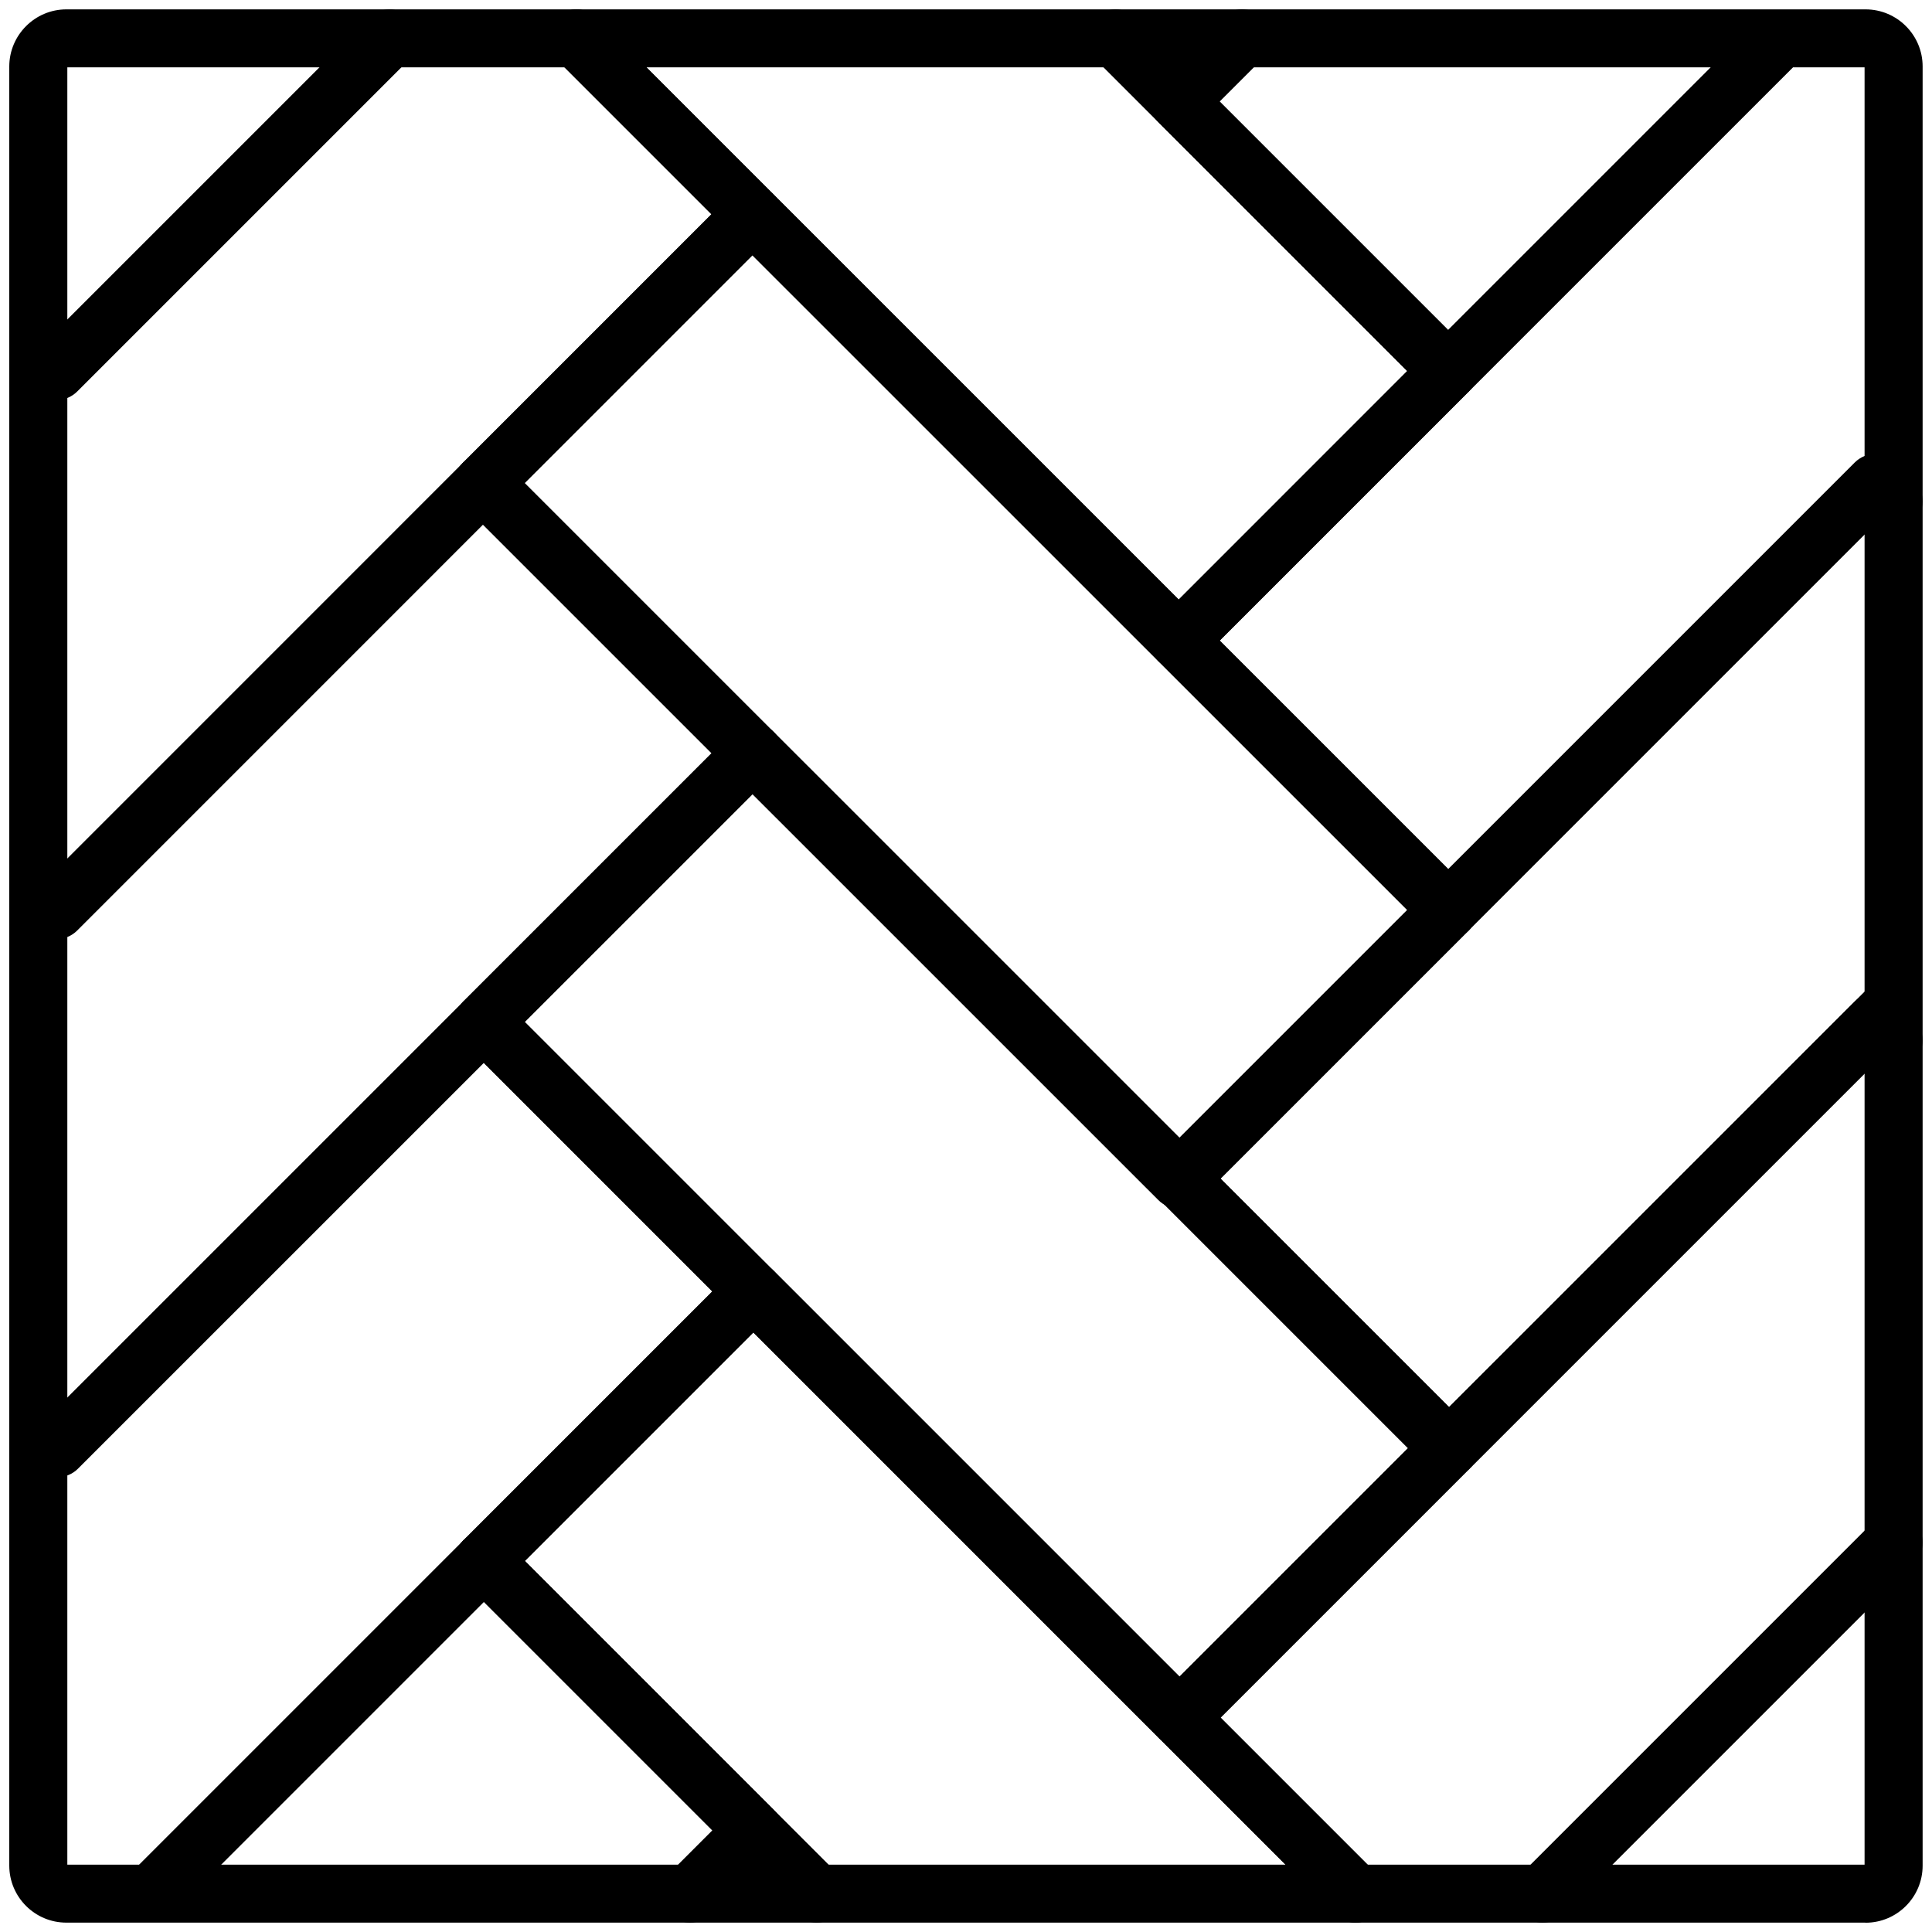 <?xml version="1.0" encoding="UTF-8"?><svg id="Layer_1" xmlns="http://www.w3.org/2000/svg" viewBox="0 0 200 200"><path d="m5.95,152.92c-.8,0-1.56-.32-2.12-.88l-1.98-1.98c-1.17-1.17-1.17-3.07,0-4.24,1.12-1.13,2.92-1.17,4.1-.13l67.79-67.79-25.78-25.78c-1.17-1.17-1.17-3.07,0-4.24,1.17-1.17,3.07-1.17,4.24,0l27.9,27.9c1.17,1.17,1.17,3.07,0,4.24L8.07,152.04c-.56.56-1.33.88-2.12.88Z"/><path d="m149.92,97.21c-.77,0-1.54-.29-2.12-.88l-27.9-27.9c-.56-.56-.88-1.33-.88-2.12s.32-1.56.88-2.12L181.29,2.8c1.17-1.17,3.07-1.17,4.24,0,1.17,1.17,1.17,3.07,0,4.24l-59.27,59.27,25.78,25.78c1.17,1.17,1.17,3.07,0,4.24-.59.59-1.35.88-2.12.88Z"/><path d="m5.87,97.21h0c-.8,0-1.56-.32-2.12-.88l-1.9-1.9c-1.17-1.17-1.17-3.07,0-4.24,1.1-1.1,2.83-1.16,4.01-.21L73.65,22.18,57.56,6.09c-1.17-1.17-1.17-3.07,0-4.24,1.17-1.17,3.07-1.17,4.24,0l18.21,18.21c.56.56.88,1.33.88,2.12s-.32,1.56-.88,2.12L7.99,96.33c-.56.56-1.33.88-2.12.88Z"/><path d="m5.87,41.41h0c-.8,0-1.56-.32-2.12-.88l-1.9-1.9c-1.17-1.17-1.17-3.07,0-4.24,1.1-1.09,2.83-1.17,4.01-.21L38.19,1.85c1.17-1.17,3.07-1.17,4.24,0,1.17,1.17,1.17,3.07,0,4.24L7.99,40.53c-.56.56-1.33.88-2.12.88Z"/><path d="m149.92,41.41c-.77,0-1.54-.29-2.12-.88l-27.9-27.9c-.56-.56-.88-1.33-.88-2.12s.32-1.56.88-2.12l6.55-6.55c1.17-1.17,3.07-1.17,4.24,0,1.17,1.17,1.17,3.07,0,4.24l-4.43,4.43,23.65,23.65,31.37-31.37c1.17-1.17,3.07-1.17,4.24,0,1.17,1.17,1.17,3.07,0,4.24l-33.49,33.49c-.59.59-1.35.88-2.12.88Z"/><path d="m16.47,198.2c-.77,0-1.54-.29-2.12-.88-1.17-1.17-1.17-3.07,0-4.24l59.39-59.39-25.77-25.77c-1.17-1.17-1.17-3.07,0-4.24,1.17-1.17,3.07-1.17,4.24,0l27.9,27.9c.56.56.88,1.33.88,2.12s-.32,1.56-.88,2.12l-61.51,61.51c-.59.59-1.35.88-2.12.88Z"/><path d="m71.43,199.03c-.77,0-1.54-.29-2.12-.88-1.17-1.17-1.17-3.07,0-4.24l4.43-4.43-25.78-25.78c-1.17-1.17-1.17-3.07,0-4.24,1.17-1.17,3.07-1.17,4.24,0l27.9,27.9c1.17,1.17,1.17,3.07,0,4.24l-6.55,6.55c-.59.59-1.35.88-2.12.88Z"/><path d="m140.32,199.03c-.77,0-1.54-.29-2.12-.88l-18.22-18.22c-.56-.56-.88-1.33-.88-2.12s.32-1.56.88-2.12l72.03-72.02c1.17-1.17,3.07-1.17,4.24,0l1.9,1.9c1.17,1.17,1.17,3.07,0,4.24-1.1,1.1-2.83,1.17-4.01.21l-67.79,67.79,16.1,16.1c1.17,1.17,1.17,3.07,0,4.24-.59.59-1.35.88-2.12.88Z"/><path d="m159.68,199.03c-.77,0-1.54-.29-2.12-.88-1.17-1.17-1.17-3.07,0-4.24l36.35-36.35c1.17-1.17,3.07-1.17,4.24,0s1.17,3.07,0,4.24l-36.35,36.35c-.59.59-1.35.88-2.12.88Z"/><path d="m150,152.92c-.77,0-1.54-.29-2.12-.88l-27.9-27.9c-.56-.56-.88-1.33-.88-2.12s.32-1.56.88-2.12l72.03-72.03c.56-.56,1.33-.88,2.12-.88h0c.8,0,1.56.32,2.12.88l1.9,1.9c1.17,1.17,1.17,3.07,0,4.24-1.1,1.1-2.83,1.17-4.01.21l-67.79,67.79,23.66,23.65,43.5-43.5c1.17-1.17,3.07-1.17,4.24,0,1.17,1.17,1.17,3.07,0,4.24l-45.62,45.62c-.59.59-1.35.88-2.12.88Z"/><path d="m122.1,180.82h0c-.8,0-1.56-.32-2.12-.88L47.96,107.91c-1.17-1.17-1.17-3.07,0-4.24l27.9-27.9c1.17-1.17,3.07-1.17,4.24,0l72.03,72.02c.56.56.88,1.33.88,2.12s-.32,1.56-.88,2.12l-27.9,27.9c-.56.56-1.33.88-2.12.88ZM54.32,105.79l67.78,67.78,23.66-23.66-67.78-67.78-23.65,23.65Z"/><path d="m122.02,125.1c-.77,0-1.54-.29-2.12-.88L47.87,52.2c-.56-.56-.88-1.33-.88-2.12s.32-1.56.88-2.12l27.9-27.9c1.17-1.17,3.07-1.17,4.24,0l72.03,72.02c.56.56.88,1.33.88,2.12s-.32,1.56-.88,2.12l-27.9,27.9c-.59.59-1.35.88-2.12.88ZM54.24,50.08l67.78,67.78,23.66-23.66L77.89,26.43l-23.65,23.65Z"/><path d="m122.02,69.31c-.8,0-1.56-.32-2.12-.88L57.56,6.09c-1.17-1.17-1.17-3.07,0-4.24,1.17-1.17,3.07-1.17,4.24,0l60.22,60.22,23.65-23.66L113.35,6.09c-1.17-1.17-1.17-3.07,0-4.24,1.17-1.17,3.07-1.17,4.24,0l34.45,34.45c1.17,1.17,1.17,3.07,0,4.24l-27.9,27.9c-.56.56-1.33.88-2.12.88Z"/><path d="m140.32,199.03c-.77,0-1.54-.29-2.12-.88l-60.22-60.22-23.65,23.65,32.33,32.33c1.17,1.17,1.17,3.07,0,4.24-1.17,1.17-3.07,1.17-4.24,0l-34.45-34.45c-.56-.56-.88-1.33-.88-2.12s.32-1.56.88-2.12l27.9-27.9c1.17-1.17,3.07-1.17,4.24,0l62.34,62.34c1.17,1.17,1.17,3.07,0,4.24-.59.59-1.35.88-2.12.88Z"/><path d="m193.12,199.03H6.87c-3.26,0-5.91-2.65-5.91-5.91V6.87C.97,3.62,3.62.97,6.87.97h186.25c3.26,0,5.91,2.65,5.91,5.91v186.25c0,3.26-2.65,5.91-5.91,5.91Zm-186.16-6h186.06V6.97H6.97v186.06Z"/></svg>